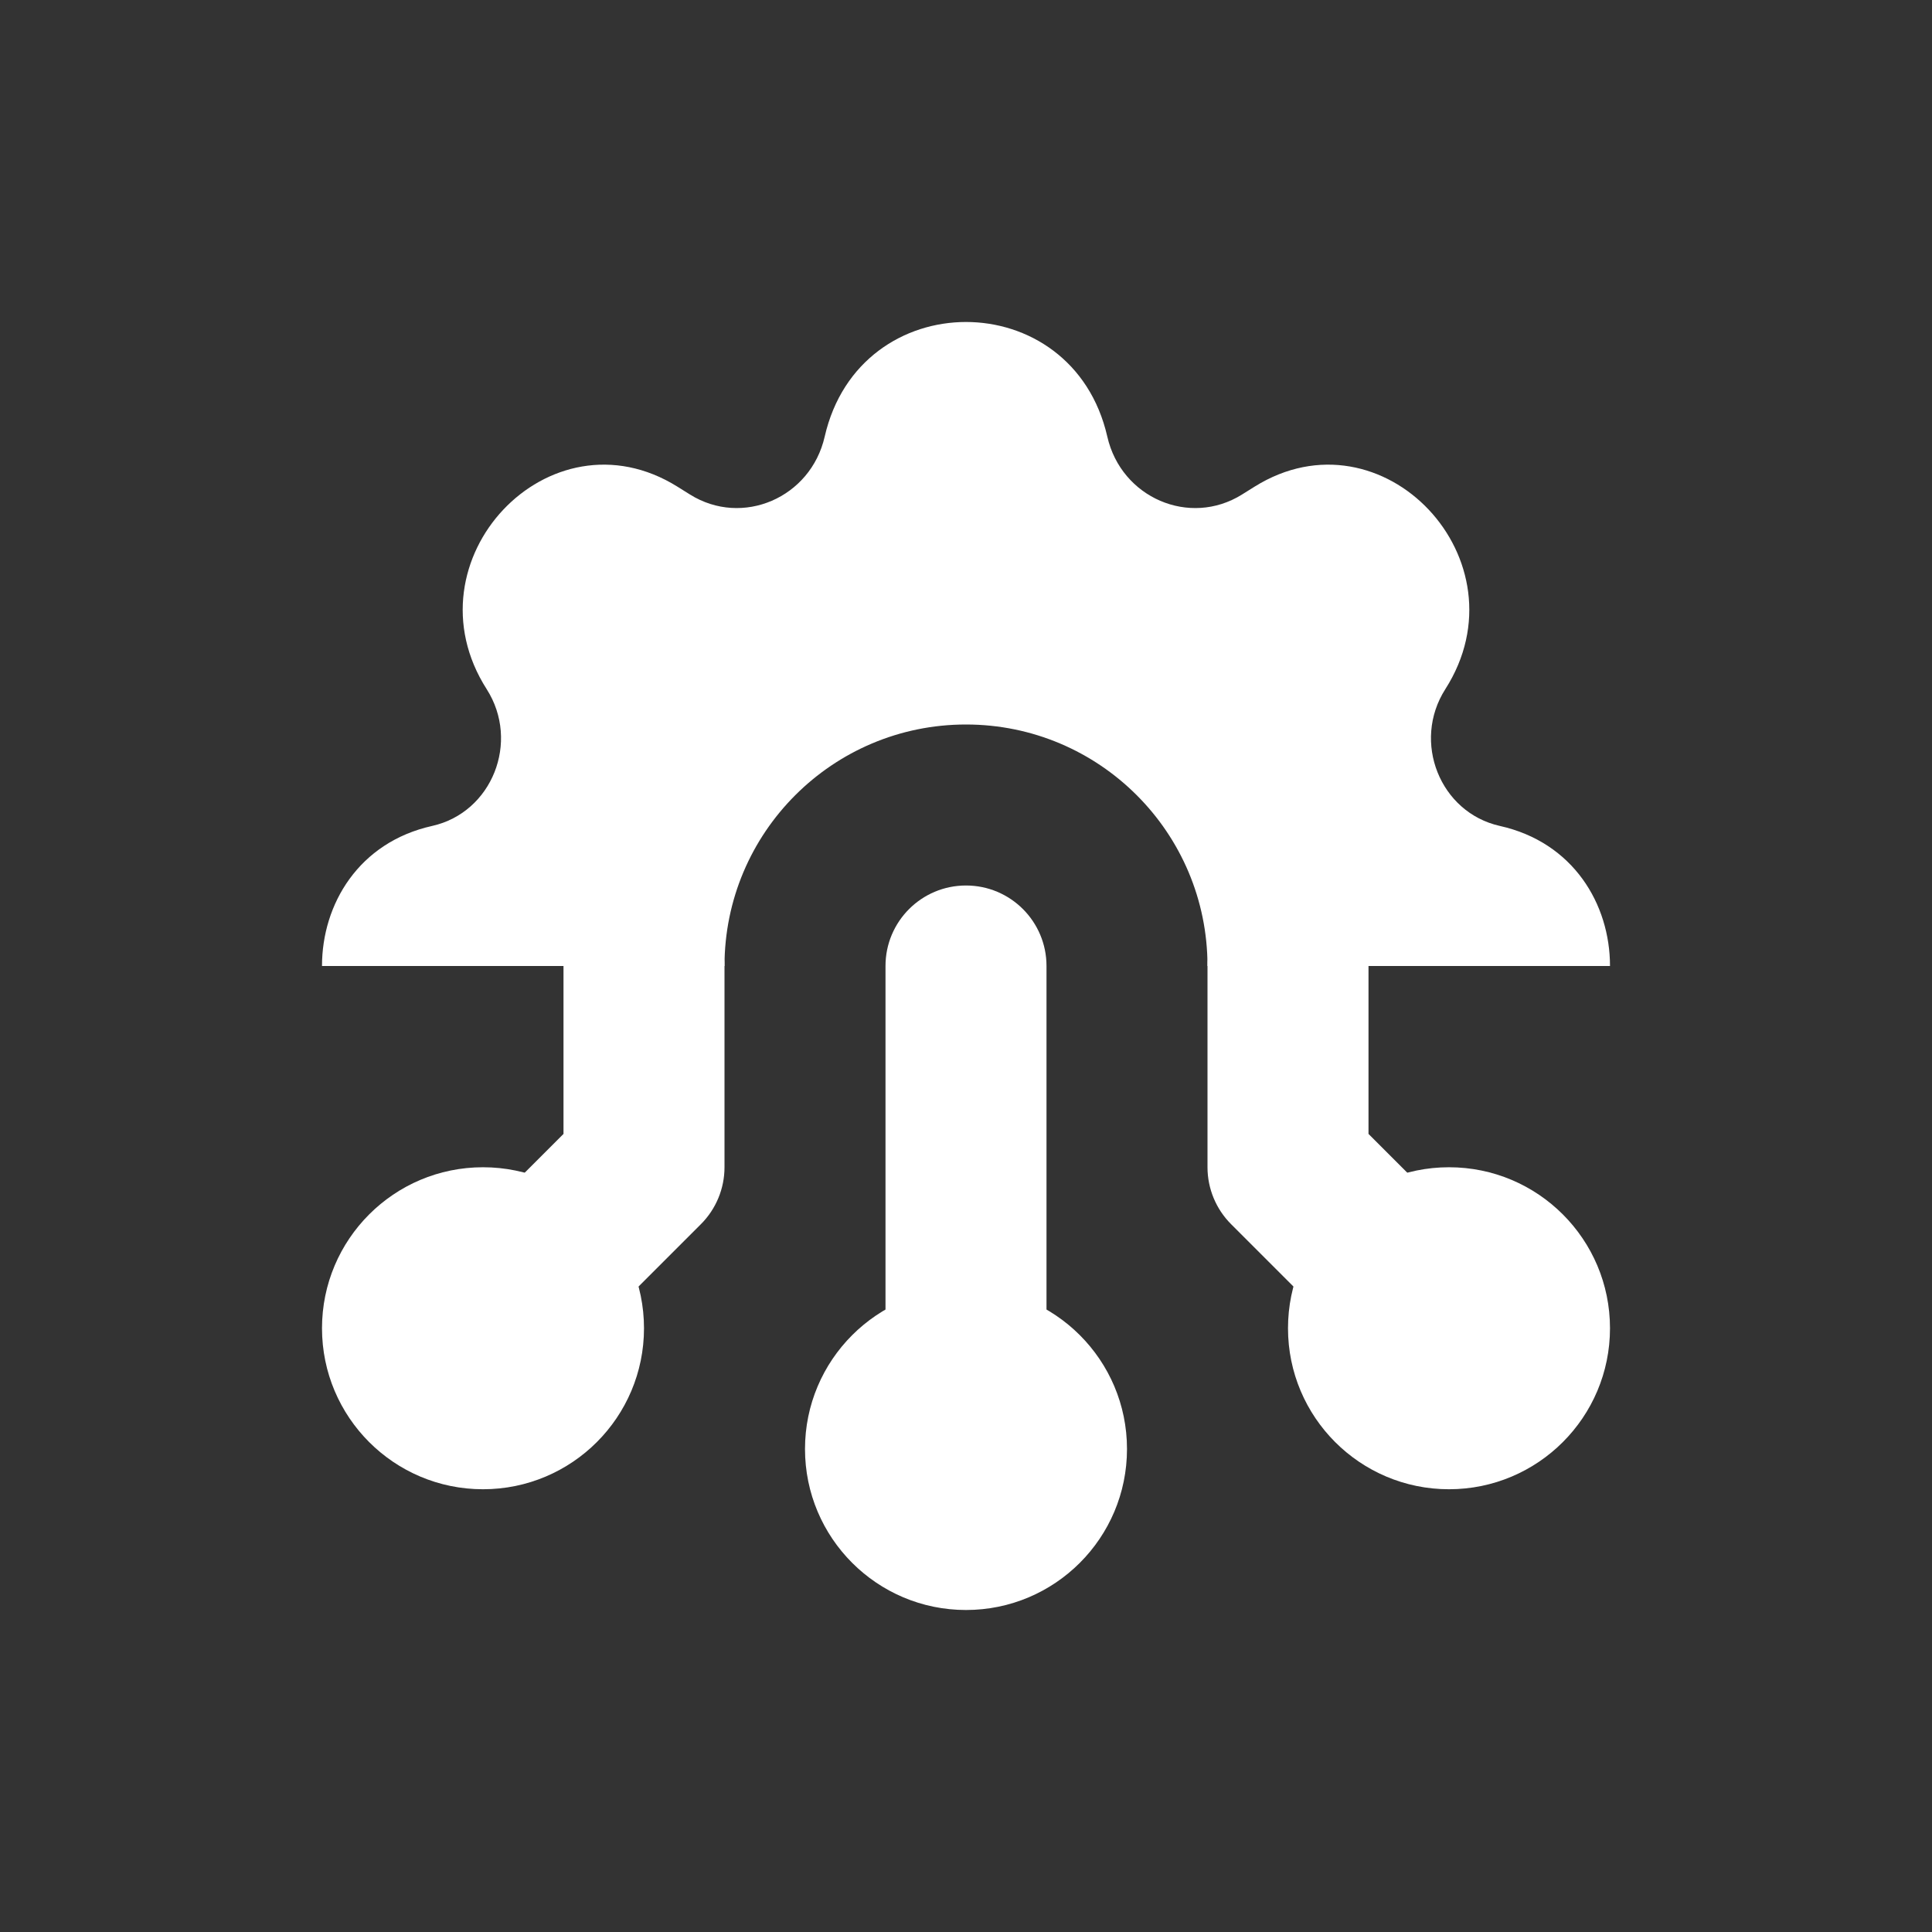 <svg width="48" height="48" viewBox="0 0 48 48" fill="none" xmlns="http://www.w3.org/2000/svg">
<rect x="0" y="0" width="48" height="48" fill="#333333" stroke="none"/>
<path d="M27.511 10.849C26.644 7.05 21.356 7.05 20.489 10.849C20.142 12.368 18.445 13.099 17.144 12.287L16.832 12.092C13.649 10.104 10.051 13.928 12.092 17.123C12.925 18.429 12.225 20.187 10.737 20.52C8.912 20.927 8 22.464 8 24H18C18 20.686 20.686 18 24 18C27.314 18 30 20.686 30 24H40C40 22.464 39.088 20.927 37.263 20.52C35.775 20.187 35.075 18.429 35.908 17.123C37.949 13.928 34.352 10.104 31.168 12.092L30.856 12.287C29.555 13.099 27.858 12.368 27.511 10.849Z" fill="white"/>
<path fill-rule="evenodd" clip-rule="evenodd" d="M36.414 33.414C35.633 34.195 34.367 34.195 33.586 33.414L30.586 30.414C30.211 30.039 30 29.53 30 29V24C30 22.895 30.895 22 32 22C33.105 22 34 22.895 34 24V28.172L36.414 30.586C37.195 31.367 37.195 32.633 36.414 33.414Z" fill="white"/>
<path fill-rule="evenodd" clip-rule="evenodd" d="M11.586 33.414C12.367 34.195 13.633 34.195 14.414 33.414L17.414 30.414C17.789 30.039 18 29.53 18 29V24C18 22.895 17.105 22 16 22C14.895 22 14 22.895 14 24V28.172L11.586 30.586C10.805 31.367 10.805 32.633 11.586 33.414Z" fill="white"/>
<path fill-rule="evenodd" clip-rule="evenodd" d="M24 22C25.105 22 26 22.895 26 24V34C26 35.105 25.105 36 24 36C22.895 36 22 35.105 22 34V24C22 22.895 22.895 22 24 22Z" fill="white"/>
<path d="M36 37C33.791 37 32 35.209 32 33C32 30.791 33.791 29 36 29C38.209 29 40 30.791 40 33C40 35.209 38.209 37 36 37Z" fill="white"/>
<path d="M24 40C21.791 40 20 38.209 20 36C20 33.791 21.791 32 24 32C26.209 32 28 33.791 28 36C28 38.209 26.209 40 24 40Z" fill="white"/>
<path d="M12 37C9.791 37 8 35.209 8 33C8 30.791 9.791 29 12 29C14.209 29 16 30.791 16 33C16 35.209 14.209 37 12 37Z" fill="white"/>
</svg>
